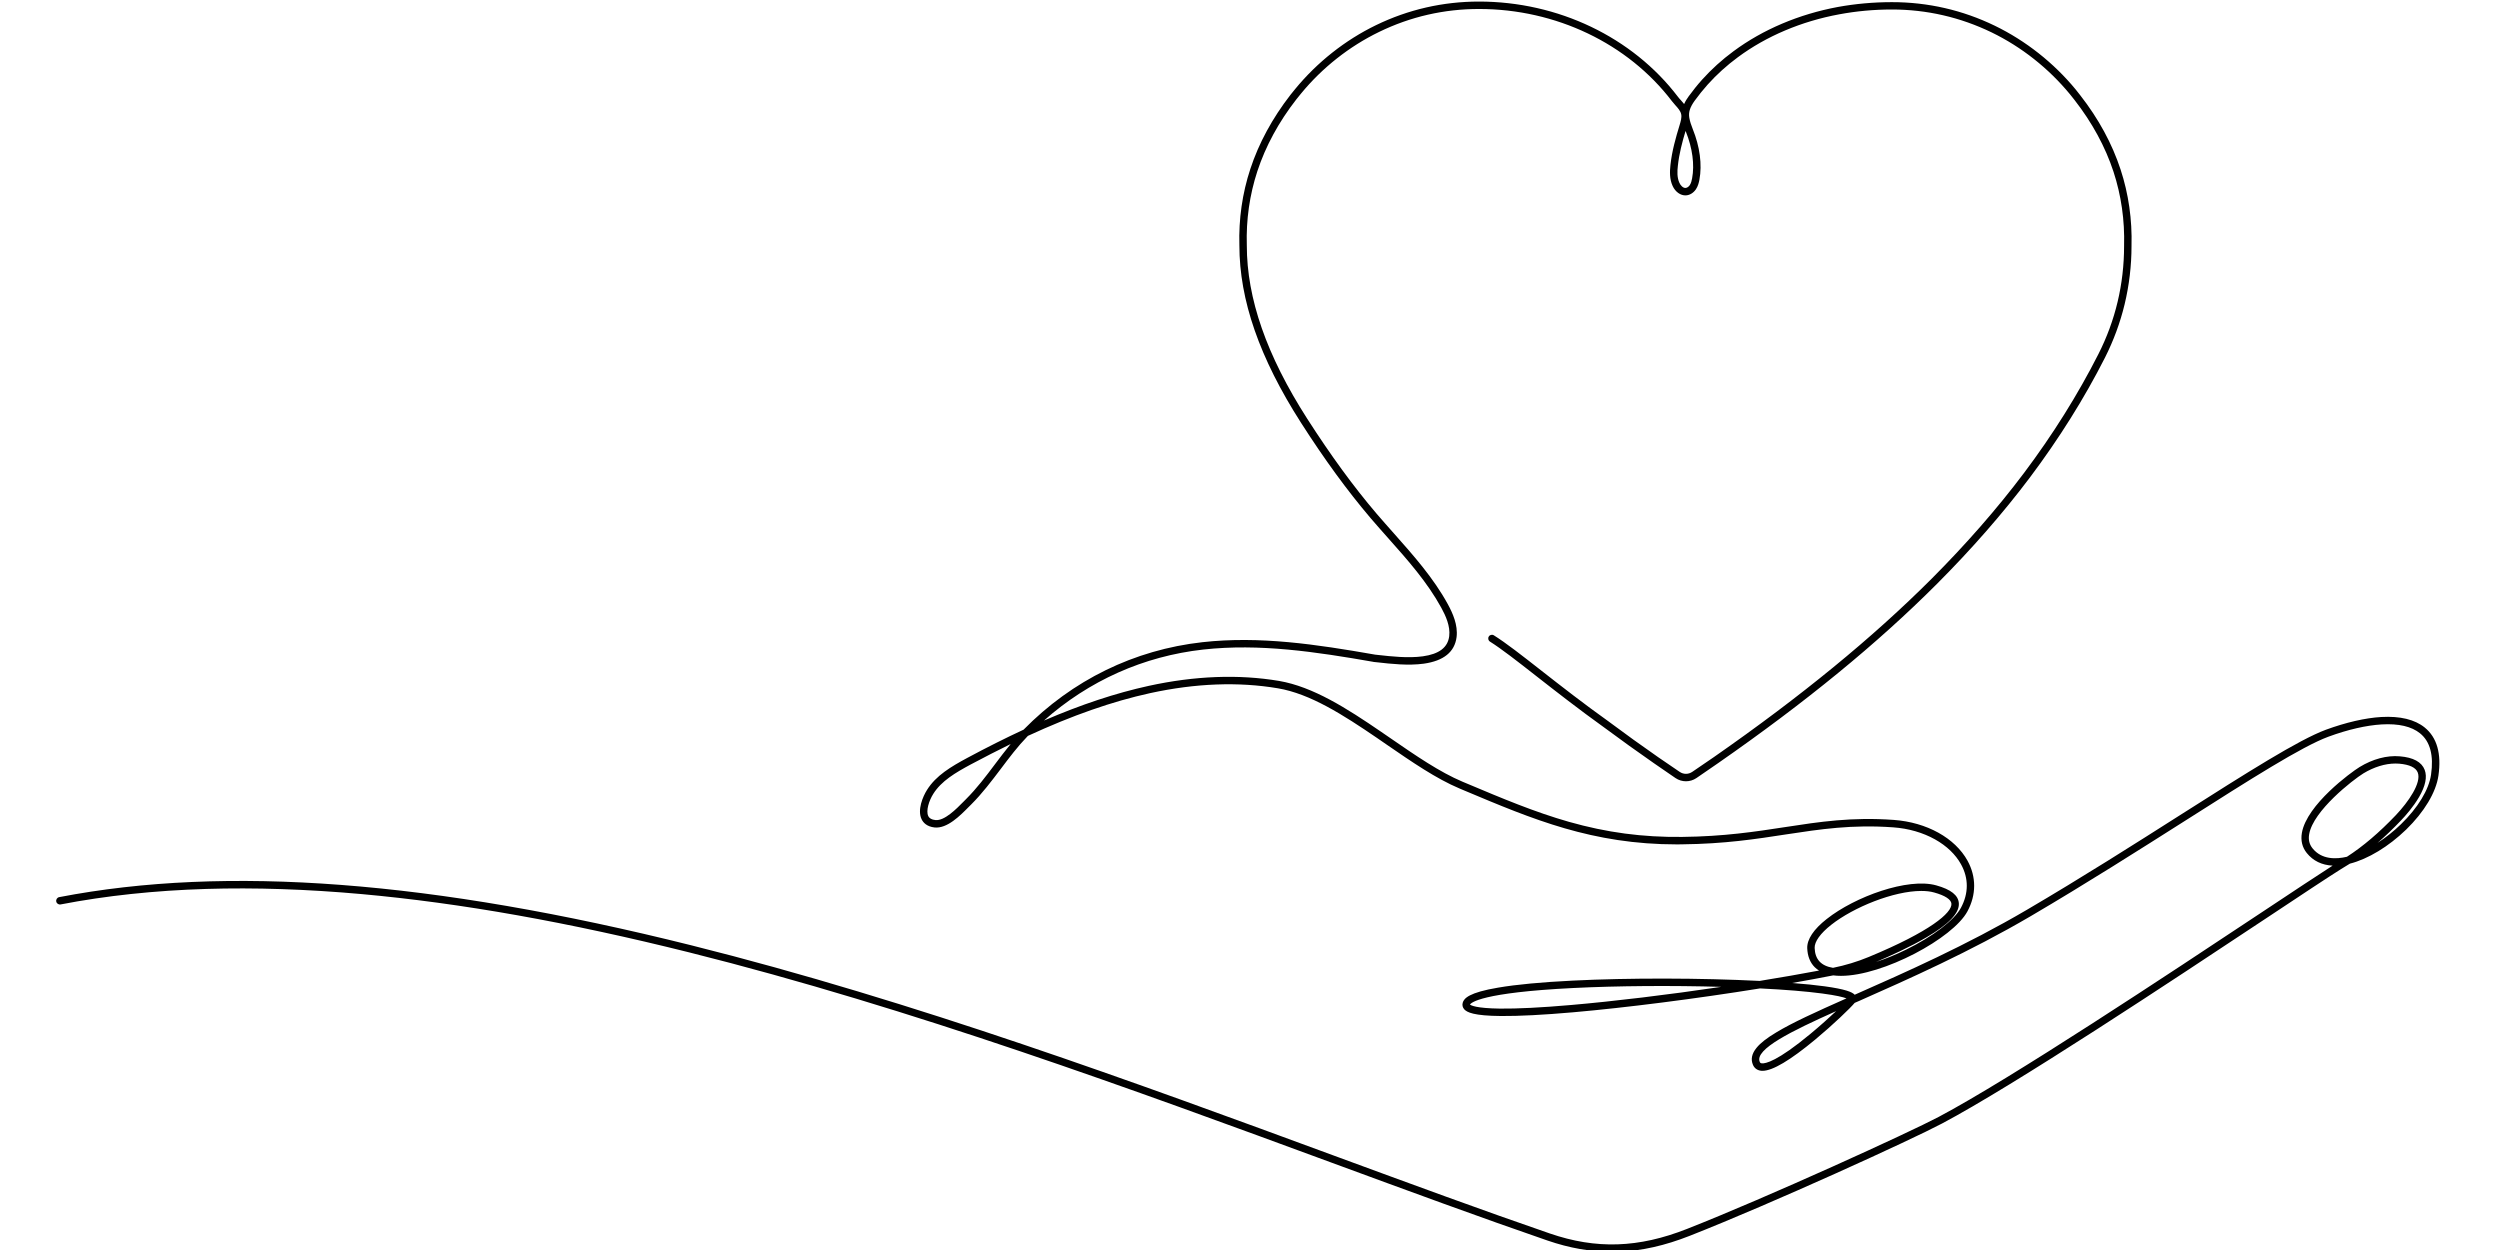 <svg xmlns="http://www.w3.org/2000/svg" xmlns:xlink="http://www.w3.org/1999/xlink" width="200" zoomAndPan="magnify" viewBox="0 0 150 75" height="100" preserveAspectRatio="xMidYMid meet" version="1.0"><defs><clipPath id="45639b69ac"><path d="M 3.344 0 L 146.594 0 L 146.594 75 L 3.344 75 Z M 3.344 0 " clip-rule="nonzero"/></clipPath></defs><g clip-path="url(#45639b69ac)"><path fill="#000000" d="M 96.715 75.109 C 95.441 75.109 94.172 74.887 92.844 74.43 C 88.879 73.066 84.523 71.461 79.914 69.766 C 68.102 65.418 54.715 60.488 41.371 57.148 C 34.09 55.328 27.656 54.184 21.695 53.645 C 18.43 53.352 15.293 53.246 12.375 53.336 C 9.289 53.43 6.348 53.742 3.637 54.266 C 3.516 54.289 3.398 54.211 3.375 54.09 C 3.352 53.969 3.43 53.852 3.551 53.828 C 13.566 51.895 25.973 52.84 41.48 56.719 C 54.848 60.062 68.246 64.996 80.066 69.348 C 84.676 71.043 89.031 72.648 92.988 74.008 C 95.773 74.965 98.312 74.883 101.223 73.734 C 106.066 71.828 114.531 67.961 116.316 67.016 C 120.637 64.73 130.082 58.469 135.723 54.727 C 137.602 53.48 139.129 52.469 139.957 51.938 C 139.312 51.906 138.785 51.652 138.406 51.18 C 138.133 50.84 138.035 50.434 138.113 49.973 C 138.406 48.277 141.062 46.336 141.574 46.023 C 142.359 45.543 143.215 45.312 143.984 45.379 C 144.797 45.445 145.301 45.719 145.48 46.191 C 145.641 46.613 145.527 47.16 145.145 47.82 C 144.797 48.418 144.324 48.949 144.074 49.211 C 143.598 49.715 143.121 50.168 142.652 50.574 C 143.137 50.262 143.617 49.883 144.055 49.457 C 145.074 48.469 145.734 47.383 145.863 46.48 C 146.031 45.324 145.809 44.488 145.203 44 C 144.695 43.586 143.918 43.406 142.902 43.465 C 141.977 43.52 140.871 43.773 139.703 44.203 C 138.109 44.793 135.035 46.746 131.148 49.219 C 128.34 51 125.16 53.023 121.844 54.969 C 118.172 57.121 114.504 58.746 111.559 60.051 L 111.281 60.172 C 111.02 60.488 109.984 61.484 108.922 62.367 C 107.418 63.617 106.352 64.25 105.75 64.25 C 105.723 64.25 105.699 64.246 105.672 64.246 C 105.445 64.223 105.266 64.098 105.18 63.895 C 105.035 63.562 105.105 63.219 105.395 62.867 C 105.625 62.582 106.012 62.281 106.574 61.945 C 107.543 61.359 108.938 60.723 110.789 59.902 C 110.594 59.828 110.184 59.723 109.324 59.609 C 108.395 59.484 107.109 59.379 105.602 59.305 C 101.75 59.926 97.555 60.461 94.383 60.738 C 92.594 60.895 91.141 60.969 90.07 60.961 C 88.418 60.949 88.02 60.738 87.855 60.559 C 87.758 60.449 87.723 60.309 87.762 60.168 C 87.836 59.898 88.145 59.551 89.887 59.258 C 90.98 59.07 92.488 58.93 94.367 58.836 C 97.738 58.668 102.031 58.676 105.578 58.855 C 106.855 58.648 108.066 58.438 109.141 58.234 C 109.047 58.176 108.961 58.105 108.883 58.031 C 108.602 57.75 108.453 57.367 108.434 56.891 C 108.418 56.359 108.82 55.754 109.602 55.141 C 111.301 53.797 114.473 52.648 116.172 53.121 C 117.059 53.367 117.5 53.719 117.531 54.199 C 117.566 54.789 116.926 55.457 115.578 56.246 C 114.605 56.816 113.445 57.344 112.559 57.719 C 113.133 57.531 113.746 57.285 114.367 56.977 C 115.973 56.191 117.262 55.207 117.656 54.469 C 118.121 53.602 118.125 52.699 117.664 51.863 C 117.34 51.273 116.801 50.754 116.102 50.363 C 115.375 49.957 114.512 49.707 113.598 49.641 C 111.121 49.461 109.207 49.754 107.18 50.062 C 105.359 50.344 103.477 50.633 100.93 50.66 C 100.828 50.66 100.727 50.664 100.625 50.664 C 95.535 50.664 91.977 49.164 87.867 47.434 L 87.578 47.312 C 86.168 46.719 84.723 45.723 83.188 44.668 C 83 44.539 82.809 44.406 82.621 44.277 C 80.594 42.895 78.617 41.625 76.668 41.297 C 74.305 40.898 71.73 40.996 69.016 41.586 C 66.734 42.086 64.332 42.926 61.676 44.152 C 61.664 44.164 61.652 44.176 61.641 44.188 C 61.062 44.785 60.547 45.469 60.051 46.129 C 59.5 46.855 58.934 47.609 58.27 48.27 C 58.223 48.312 58.176 48.363 58.125 48.414 C 57.609 48.938 56.828 49.73 56.07 49.648 C 55.602 49.594 55.391 49.352 55.297 49.156 C 55.027 48.602 55.371 47.789 55.621 47.395 C 56.16 46.531 57.07 45.996 58.027 45.48 C 59.234 44.832 60.344 44.277 61.414 43.781 C 64.344 40.801 68.055 38.988 72.148 38.531 C 75.59 38.148 79 38.664 82.477 39.273 C 82.484 39.273 82.488 39.277 82.492 39.277 L 82.496 39.277 C 82.578 39.285 82.664 39.297 82.754 39.305 C 83.445 39.383 84.492 39.5 85.371 39.379 C 86.352 39.242 86.867 38.848 86.953 38.172 C 87.027 37.566 86.738 36.941 86.48 36.469 C 85.641 34.934 84.457 33.598 83.309 32.309 C 82.957 31.914 82.594 31.504 82.242 31.094 C 80.848 29.453 79.477 27.578 78.059 25.363 C 75.574 21.48 74.363 18 74.363 14.727 C 74.316 13.145 74.539 11.598 75.02 10.137 C 75.527 8.59 76.34 7.094 77.43 5.688 C 77.516 5.578 77.609 5.461 77.715 5.336 C 79.035 3.73 80.707 2.41 82.555 1.512 C 84.496 0.57 86.578 0.094 88.742 0.094 C 93.484 0.094 97.945 2.227 100.668 5.797 C 100.723 5.871 100.785 5.941 100.852 6.012 C 100.918 6.086 100.984 6.16 101.047 6.242 C 101.125 6.066 101.223 5.914 101.32 5.781 C 101.57 5.438 101.84 5.098 102.129 4.777 C 102.688 4.156 103.32 3.582 104.016 3.07 C 105.773 1.77 107.938 0.852 110.273 0.418 C 111.324 0.227 112.414 0.129 113.512 0.129 C 115.676 0.129 117.754 0.605 119.695 1.547 C 121.543 2.445 123.219 3.766 124.539 5.367 C 124.637 5.488 124.73 5.605 124.82 5.723 C 125.914 7.125 126.727 8.621 127.234 10.168 C 127.715 11.633 127.934 13.176 127.891 14.762 C 127.891 15.945 127.75 17.121 127.477 18.258 C 127.211 19.363 126.812 20.438 126.301 21.453 C 125.059 23.902 123.539 26.324 121.789 28.656 C 120.168 30.809 118.289 32.957 116.211 35.039 C 112.641 38.613 108.348 42.129 103.086 45.789 C 102.637 46.102 102.199 46.402 101.785 46.684 C 101.406 46.941 100.91 46.941 100.531 46.684 C 100.117 46.402 99.676 46.102 99.23 45.789 C 98.246 45.105 97.262 44.398 96.293 43.68 C 94.723 42.555 93.32 41.457 92.195 40.578 C 91.023 39.66 90.094 38.934 89.398 38.496 C 89.293 38.43 89.262 38.293 89.328 38.191 C 89.391 38.086 89.531 38.055 89.633 38.121 C 90.352 38.57 91.285 39.301 92.469 40.227 C 93.652 41.152 94.988 42.199 96.555 43.316 C 96.555 43.316 96.555 43.316 96.559 43.32 C 97.52 44.035 98.504 44.746 99.484 45.426 C 99.93 45.734 100.367 46.035 100.781 46.312 C 101.008 46.469 101.305 46.469 101.535 46.312 C 101.949 46.035 102.387 45.734 102.832 45.426 C 108.07 41.777 112.344 38.277 115.895 34.727 C 117.961 32.656 119.824 30.527 121.434 28.387 C 123.168 26.078 124.672 23.676 125.902 21.25 C 126.926 19.234 127.445 17.047 127.445 14.758 C 127.445 14.758 127.445 14.754 127.445 14.754 C 127.488 13.219 127.273 11.723 126.812 10.309 C 126.32 8.809 125.531 7.359 124.469 5.996 C 124.383 5.883 124.289 5.766 124.195 5.652 C 122.914 4.098 121.293 2.816 119.5 1.945 C 117.621 1.035 115.605 0.57 113.512 0.57 C 112.441 0.57 111.379 0.668 110.355 0.859 C 108.086 1.277 105.984 2.168 104.277 3.43 C 103.609 3.922 102.996 4.477 102.457 5.078 C 102.184 5.383 101.922 5.711 101.68 6.043 C 101.395 6.441 101.301 6.738 101.359 7.07 C 101.402 7.309 101.465 7.484 101.566 7.746 C 101.992 8.801 102.133 9.879 101.965 10.781 C 101.934 10.949 101.883 11.168 101.754 11.359 C 101.605 11.578 101.379 11.715 101.145 11.723 C 100.832 11.734 100.523 11.516 100.359 11.16 C 100.168 10.746 100.184 10.289 100.227 9.898 C 100.316 9.066 100.547 8.254 100.777 7.504 C 100.844 7.281 100.914 7.051 100.871 6.852 C 100.828 6.652 100.68 6.488 100.52 6.312 C 100.453 6.234 100.379 6.152 100.316 6.07 C 97.676 2.605 93.348 0.539 88.742 0.539 C 86.645 0.539 84.629 1 82.75 1.914 C 80.961 2.781 79.336 4.062 78.059 5.617 C 77.957 5.742 77.867 5.852 77.781 5.961 C 76.719 7.324 75.934 8.777 75.441 10.273 C 74.977 11.691 74.762 13.184 74.809 14.719 C 74.809 14.723 74.809 14.723 74.809 14.727 C 74.809 17.91 75.992 21.312 78.434 25.125 C 79.844 27.32 81.199 29.18 82.582 30.805 C 82.93 31.211 83.293 31.617 83.645 32.016 C 84.805 33.324 86.008 34.676 86.871 36.254 C 87.16 36.789 87.484 37.496 87.395 38.227 C 87.281 39.117 86.621 39.652 85.43 39.82 C 84.5 39.949 83.418 39.828 82.703 39.746 C 82.613 39.738 82.527 39.727 82.445 39.719 C 82.434 39.719 82.422 39.715 82.406 39.715 L 82.402 39.711 C 78.953 39.109 75.578 38.598 72.195 38.973 C 68.617 39.371 65.336 40.84 62.637 43.234 C 64.875 42.27 66.941 41.586 68.922 41.152 C 71.691 40.547 74.32 40.449 76.742 40.855 C 78.777 41.203 80.805 42.496 82.871 43.91 C 83.062 44.039 83.25 44.172 83.441 44.301 C 84.953 45.344 86.383 46.324 87.75 46.902 L 88.039 47.023 C 90.117 47.898 92.078 48.723 94.133 49.309 C 96.402 49.953 98.559 50.242 100.926 50.215 C 103.441 50.188 105.309 49.902 107.113 49.625 C 109.164 49.309 111.102 49.012 113.633 49.195 C 115.605 49.34 117.301 50.277 118.055 51.648 C 118.582 52.609 118.582 53.688 118.047 54.68 C 117.184 56.297 112.98 58.551 110.461 58.551 C 110.297 58.551 110.141 58.543 109.992 58.523 C 109.25 58.668 108.418 58.824 107.531 58.98 C 108.289 59.039 108.949 59.105 109.488 59.18 C 110.723 59.352 111.129 59.52 111.281 59.684 L 111.379 59.641 C 114.316 58.344 117.969 56.727 121.617 54.586 C 124.926 52.645 128.105 50.625 130.91 48.84 C 134.82 46.355 137.91 44.395 139.551 43.785 C 140.758 43.344 141.906 43.078 142.875 43.02 C 144.008 42.957 144.887 43.168 145.484 43.652 C 146.219 44.25 146.496 45.223 146.305 46.543 C 146.16 47.543 145.453 48.719 144.367 49.777 C 143.312 50.797 142.086 51.539 140.992 51.82 C 140.941 51.852 140.887 51.887 140.832 51.918 C 140.715 51.992 140.59 52.066 140.469 52.141 C 139.738 52.598 138.074 53.699 135.969 55.098 C 130.32 58.844 120.863 65.113 116.523 67.41 C 114.684 68.387 106.34 72.199 101.387 74.148 C 99.891 74.738 98.504 75.051 97.137 75.102 C 96.996 75.109 96.855 75.109 96.715 75.109 Z M 110.168 60.668 C 107.504 61.859 105.254 62.961 105.586 63.715 C 105.605 63.766 105.637 63.793 105.715 63.801 C 105.926 63.82 106.633 63.691 108.637 62.023 C 109.215 61.543 109.754 61.059 110.168 60.668 Z M 88.199 60.273 C 88.258 60.324 88.562 60.496 89.988 60.516 C 91.035 60.527 92.469 60.457 94.254 60.301 C 96.828 60.078 100.074 59.688 103.277 59.211 C 100.289 59.125 97.051 59.148 94.391 59.281 C 88.867 59.555 88.262 60.164 88.199 60.273 Z M 115.273 53.457 C 113.629 53.457 111.223 54.426 109.875 55.488 C 109.219 56.004 108.867 56.5 108.879 56.875 C 108.902 57.562 109.262 57.953 109.98 58.07 C 110.715 57.922 111.438 57.703 112.125 57.418 C 115.832 55.883 117.121 54.766 117.086 54.227 C 117.07 53.969 116.703 53.73 116.055 53.551 C 115.824 53.484 115.559 53.457 115.273 53.457 Z M 143.727 45.812 C 143.109 45.812 142.438 46.02 141.805 46.402 C 141.16 46.801 138.797 48.641 138.551 50.047 C 138.492 50.383 138.559 50.66 138.754 50.902 C 139.305 51.586 140.172 51.559 140.816 51.406 C 141.77 50.793 142.758 49.953 143.754 48.906 C 144.504 48.113 145.301 46.969 145.066 46.352 C 144.949 46.051 144.574 45.875 143.949 45.82 C 143.875 45.816 143.801 45.812 143.727 45.812 Z M 60.641 44.641 C 59.875 45.016 59.082 45.422 58.238 45.871 C 57.332 46.359 56.48 46.859 55.996 47.633 C 55.738 48.043 55.547 48.648 55.695 48.961 C 55.762 49.102 55.902 49.18 56.121 49.203 C 56.664 49.266 57.379 48.539 57.809 48.102 C 57.859 48.051 57.91 48 57.957 47.953 C 58.598 47.316 59.156 46.578 59.695 45.859 C 60 45.453 60.312 45.043 60.641 44.641 Z M 82.492 39.277 C 82.492 39.277 82.496 39.277 82.496 39.277 C 82.496 39.277 82.492 39.277 82.492 39.277 Z M 101.133 7.859 C 100.934 8.523 100.746 9.234 100.672 9.945 C 100.633 10.277 100.617 10.656 100.766 10.973 C 100.832 11.121 100.973 11.277 101.121 11.277 C 101.125 11.277 101.125 11.277 101.129 11.277 C 101.219 11.273 101.316 11.211 101.387 11.109 C 101.465 10.988 101.504 10.836 101.527 10.699 C 101.68 9.879 101.547 8.887 101.156 7.91 C 101.148 7.895 101.141 7.875 101.133 7.859 Z M 101.133 7.859 " fill-opacity="1" fill-rule="nonzero"/></g></svg>